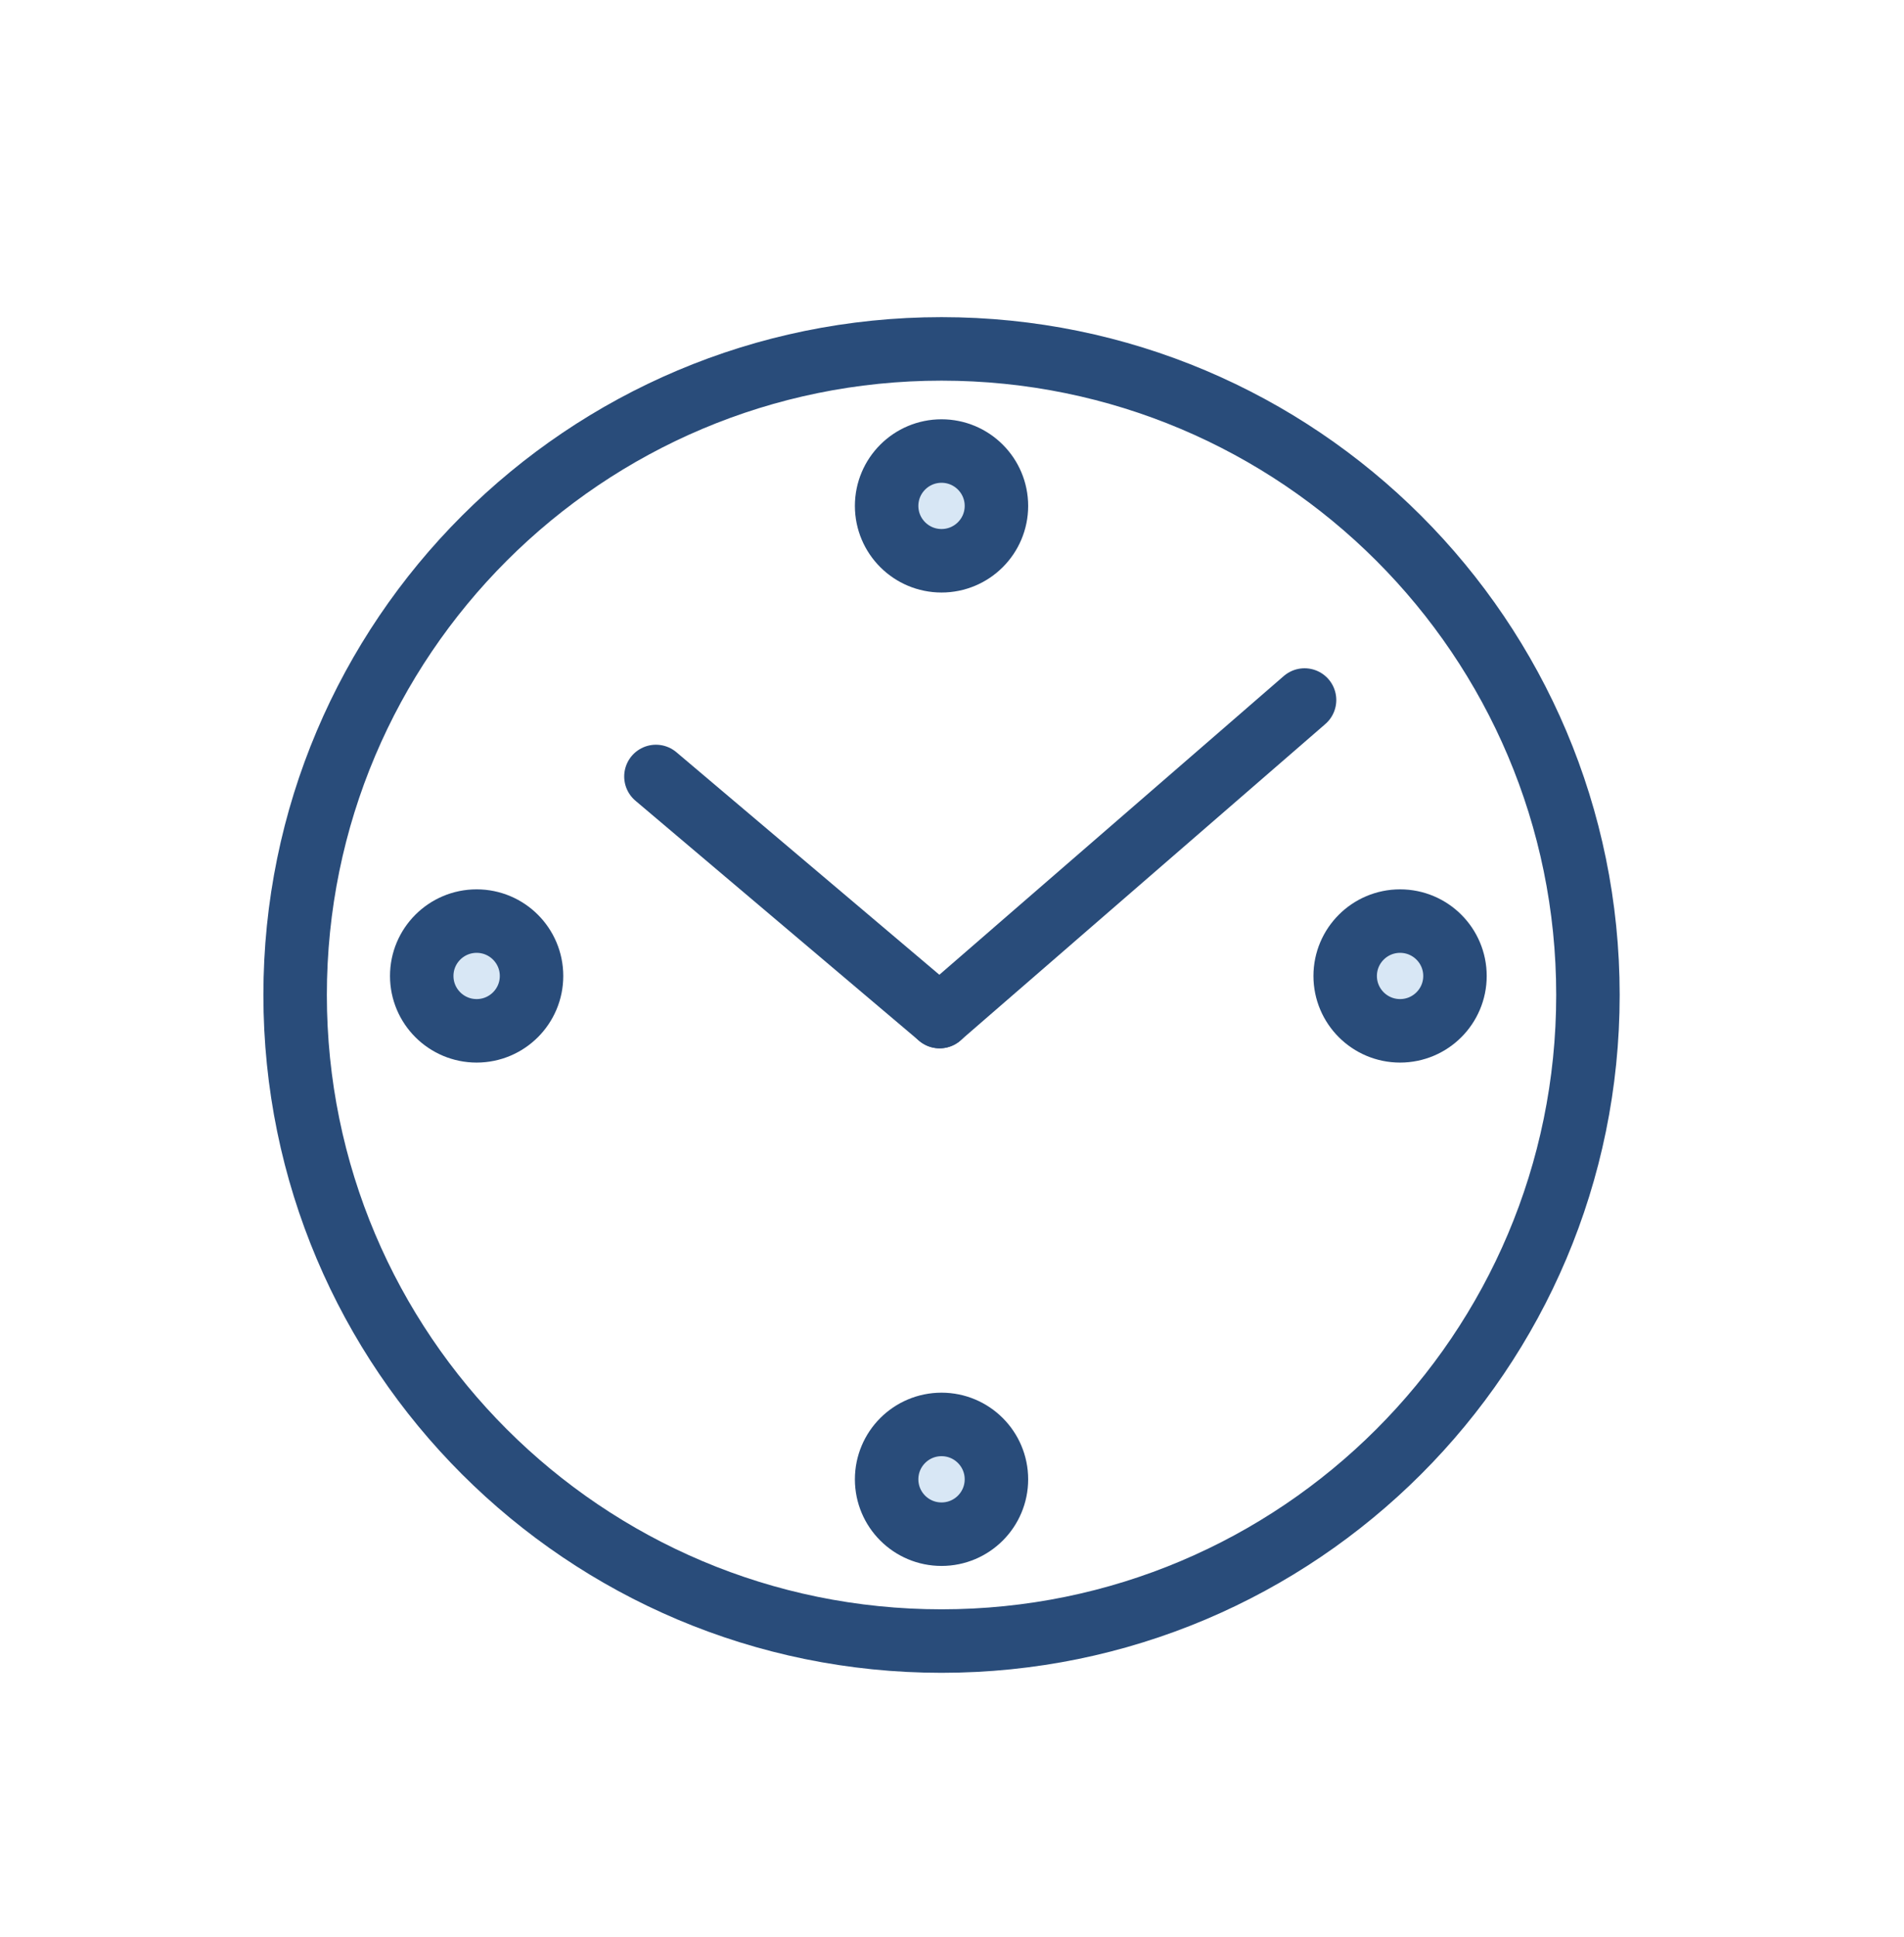 <svg width="60" height="61" viewBox="0 0 60 61" fill="none" xmlns="http://www.w3.org/2000/svg">
<path d="M29.67 51.687C40.92 51.687 50.04 42.576 50.04 31.338C50.04 20.1 40.92 10.989 29.67 10.989C18.42 10.989 9.3 20.1 9.3 31.338C9.3 42.576 18.42 51.687 29.67 51.687Z" stroke="#294C7A" stroke-width="2" stroke-linecap="round" stroke-linejoin="round"/>
<path d="M15.02 32.467C15.976 32.467 16.75 31.693 16.75 30.739C16.75 29.785 15.976 29.011 15.02 29.011C14.065 29.011 13.29 29.785 13.29 30.739C13.29 31.693 14.065 32.467 15.02 32.467Z" fill="#D8E7F5" stroke="#294C7A" stroke-width="2" stroke-linecap="round" stroke-linejoin="round"/>
<path d="M44.12 32.467C45.076 32.467 45.85 31.693 45.85 30.739C45.85 29.785 45.076 29.011 44.12 29.011C43.165 29.011 42.39 29.785 42.39 30.739C42.39 31.693 43.165 32.467 44.12 32.467Z" fill="#D8E7F5" stroke="#294C7A" stroke-width="2" stroke-linecap="round" stroke-linejoin="round"/>
<path d="M29.67 17.662C30.625 17.662 31.4 16.889 31.4 15.934C31.4 14.98 30.625 14.206 29.67 14.206C28.715 14.206 27.94 14.98 27.94 15.934C27.94 16.889 28.715 17.662 29.67 17.662Z" fill="#D8E7F5" stroke="#294C7A" stroke-width="2" stroke-linecap="round" stroke-linejoin="round"/>
<path d="M29.67 48.321C30.625 48.321 31.4 47.547 31.4 46.593C31.4 45.638 30.625 44.864 29.67 44.864C28.715 44.864 27.94 45.638 27.94 46.593C27.94 47.547 28.715 48.321 29.67 48.321Z" fill="#D8E7F5" stroke="#294C7A" stroke-width="2" stroke-linecap="round" stroke-linejoin="round"/>
<path d="M41.11 22.048L29.61 32.017" stroke="#294C7A" stroke-width="2" stroke-linecap="round" stroke-linejoin="round"/>
<path d="M20.67 24.456L29.61 32.018" stroke="#294C7A" stroke-width="2" stroke-linecap="round" stroke-linejoin="round"/>
</svg>
